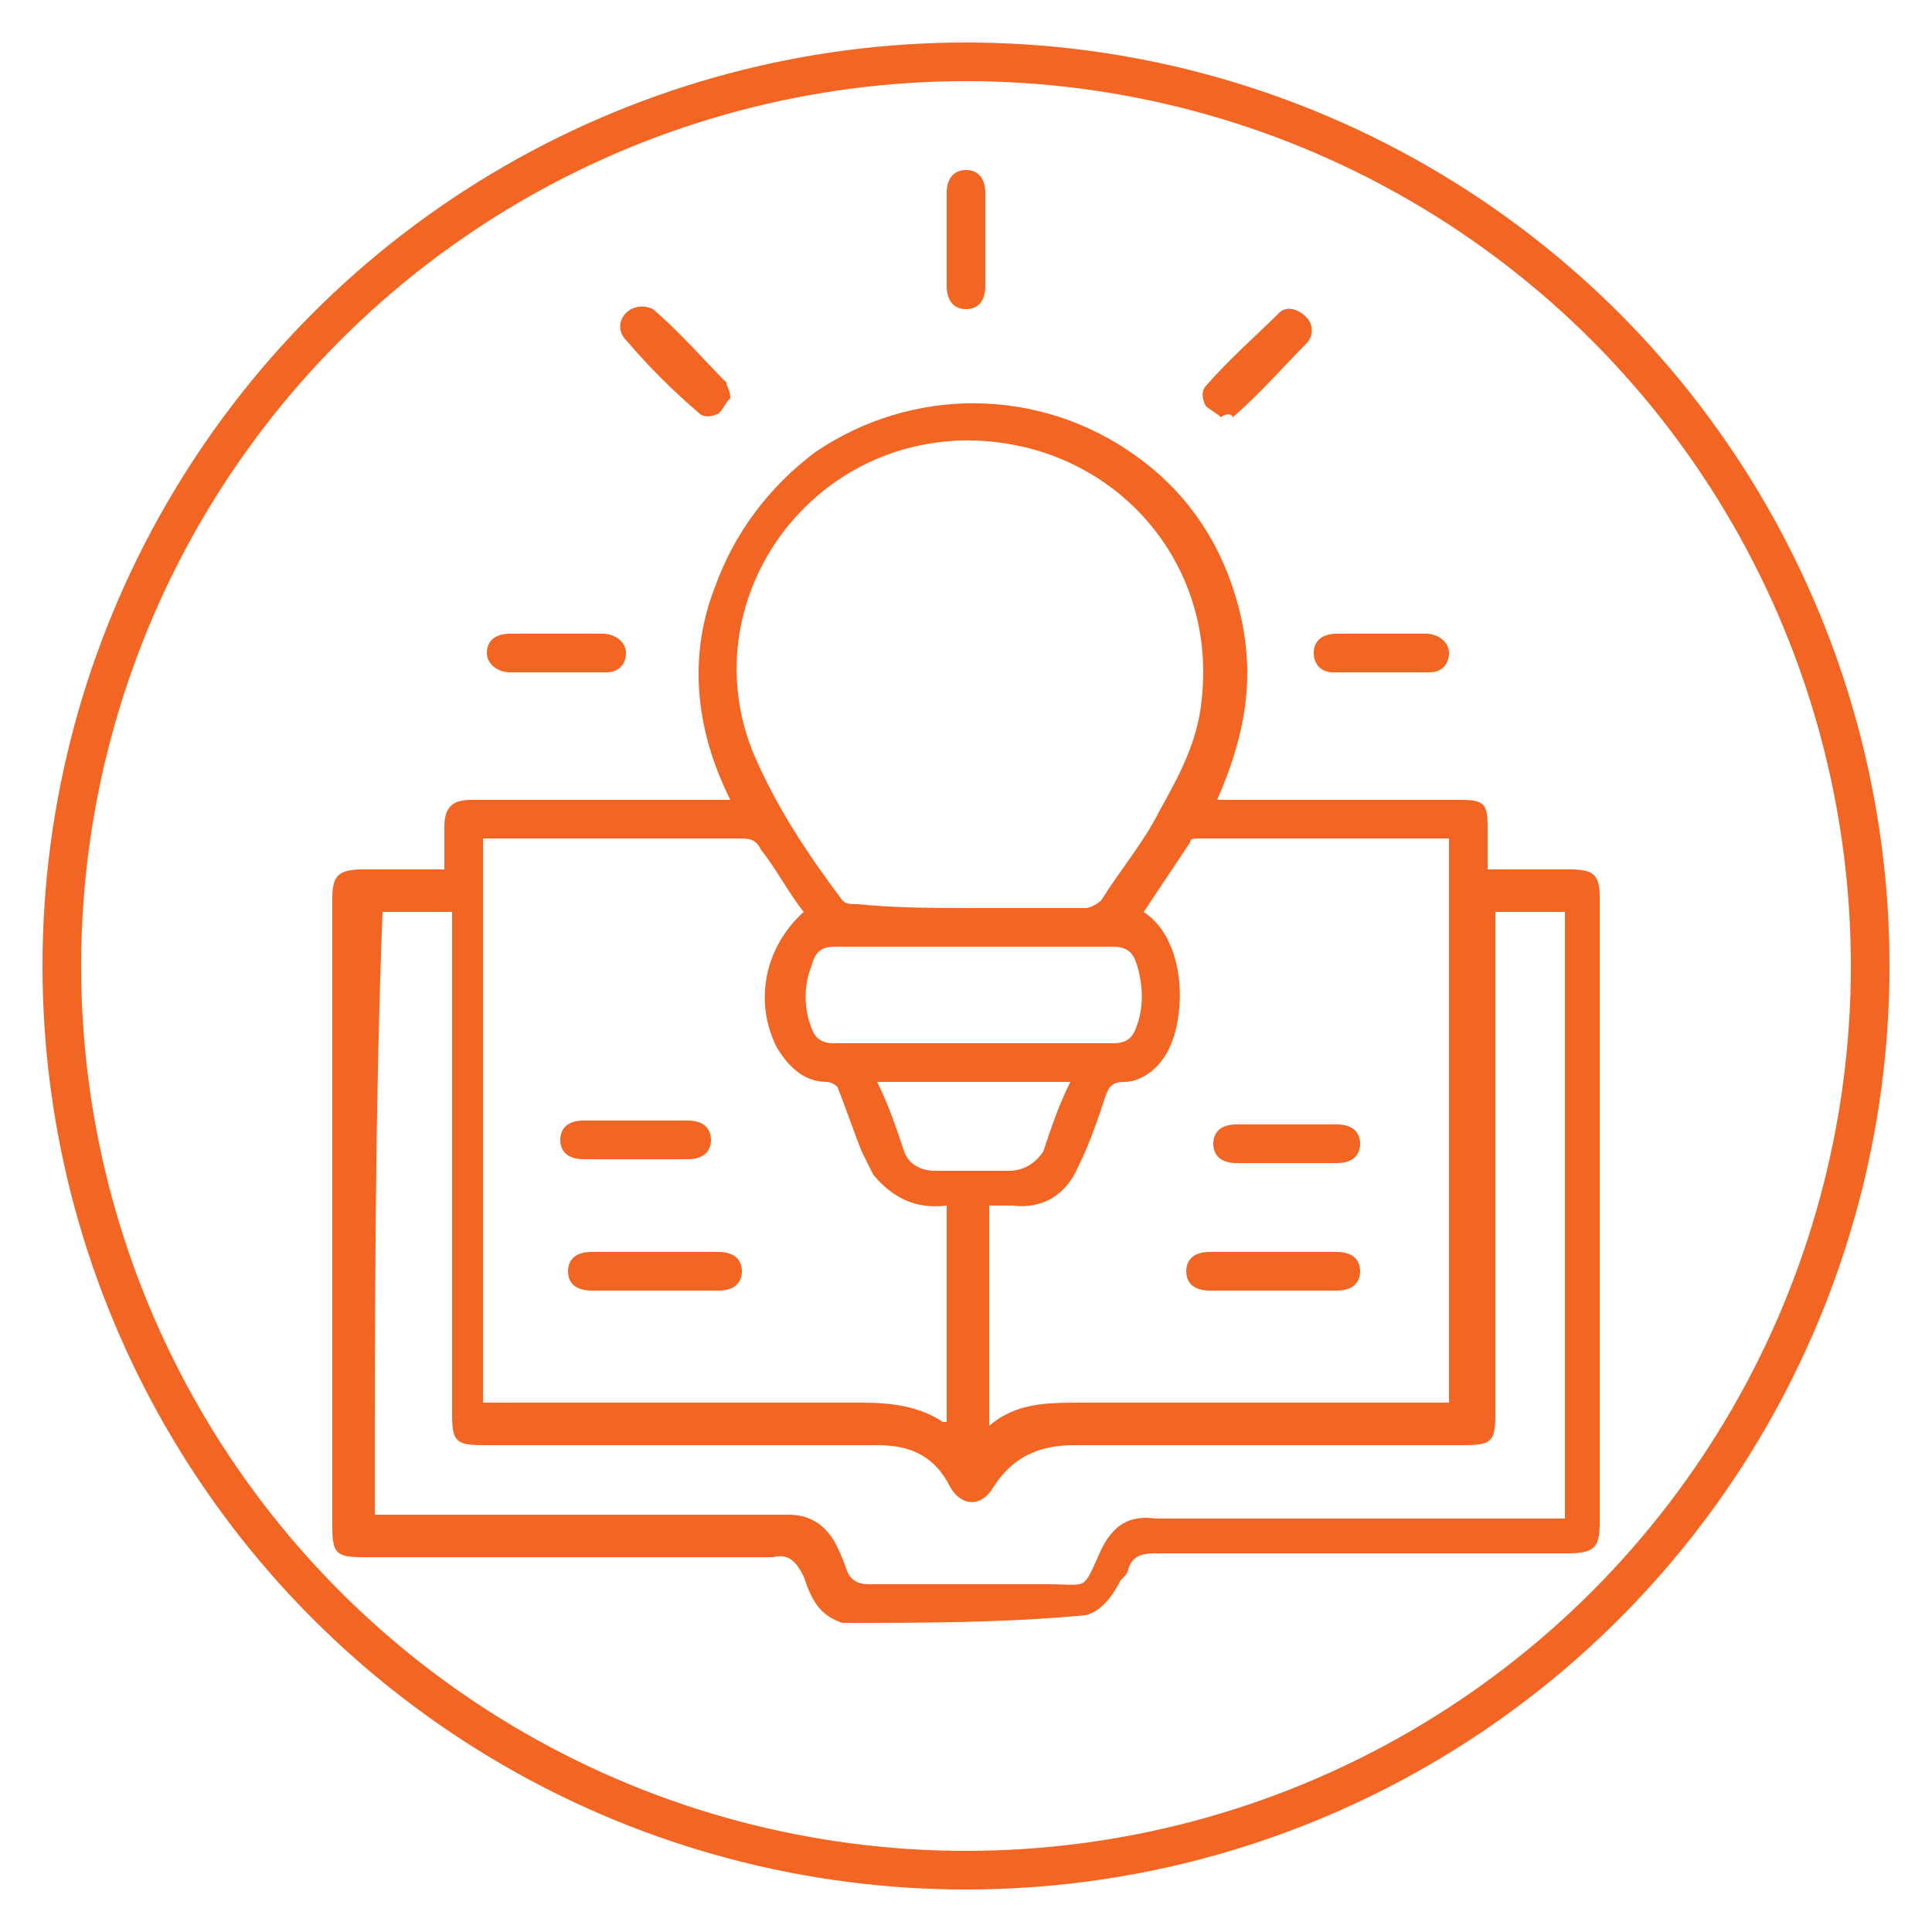 <?xml version="1.0" encoding="utf-8"?>
<!-- Generator: Adobe Illustrator 27.2.0, SVG Export Plug-In . SVG Version: 6.00 Build 0)  -->
<svg version="1.1" id="Layer_1" xmlns="http://www.w3.org/2000/svg" xmlns:xlink="http://www.w3.org/1999/xlink" x="0px" y="0px"
	 viewBox="0 0 50 50" style="enable-background:new 0 0 50 50;" xml:space="preserve">
<style type="text/css">
	.st0{fill:#F26522;}
	.st1{fill:none;stroke:#F26522;stroke-miterlimit:10;}
</style>
<circle class="st1" cx="25" cy="25" r="23.4"/>
<g>
	<path class="st0" d="M21.8,42c-0.6-0.2-0.8-0.6-1-1.2c-0.2-0.4-0.4-0.6-0.8-0.5c-3.5,0-7,0-10.6,0c-0.7,0-0.8-0.1-0.8-0.8
		c0-5.4,0-10.8,0-16.2c0-0.6,0.1-0.8,0.8-0.8c0.7,0,1.4,0,2.1,0c0-0.4,0-0.8,0-1.1c0-0.5,0.2-0.7,0.7-0.7c2.1,0,4.2,0,6.3,0
		c0.1,0,0.3,0,0.4,0c-0.9-1.8-1.1-3.7-0.4-5.5c0.5-1.4,1.4-2.6,2.6-3.5c2.5-1.7,5.8-1.7,8.3,0.1c1.4,1,2.3,2.4,2.7,4.1
		c0.4,1.7,0.1,3.2-0.6,4.8c0.2,0,0.3,0,0.4,0c2,0,4,0,5.9,0c0.6,0,0.7,0.1,0.7,0.7c0,0.4,0,0.7,0,1.1c0.7,0,1.4,0,2.1,0
		c0.6,0,0.8,0.1,0.8,0.7c0,5.4,0,10.8,0,16.2c0,0.6-0.1,0.8-0.8,0.8c-3.6,0-7.1,0-10.7,0c-0.4,0-0.6,0.1-0.7,0.4
		c0,0.1-0.1,0.2-0.2,0.3c-0.2,0.4-0.5,0.8-0.9,0.9C26,42,23.9,42,21.8,42z M12.5,21.7c0,4.9,0,9.8,0,14.6c0.2,0,0.3,0,0.5,0
		c3.1,0,6.2,0,9.3,0c0.8,0,1.5,0.1,2.1,0.5c0,0,0,0,0.1,0c0-1.9,0-3.7,0-5.6c-0.8,0.1-1.4-0.2-1.9-0.8c-0.1-0.2-0.2-0.4-0.3-0.6
		c-0.2-0.5-0.4-1.1-0.6-1.6c0-0.1-0.2-0.2-0.3-0.2c-0.6,0-1-0.4-1.3-0.9c-0.6-1.2-0.3-2.6,0.7-3.5c-0.4-0.5-0.7-1.1-1.1-1.6
		c-0.1-0.2-0.2-0.3-0.5-0.3c-1.5,0-3,0-4.5,0C14,21.7,13.3,21.7,12.5,21.7z M37.5,21.7c-2.2,0-4.3,0-6.5,0c-0.1,0-0.2,0-0.2,0.1
		c-0.4,0.6-0.8,1.2-1.2,1.8c1.2,0.8,1.1,3,0.5,3.8c-0.2,0.3-0.6,0.6-1,0.6c-0.3,0-0.4,0.1-0.5,0.4c-0.2,0.6-0.4,1.2-0.7,1.8
		c-0.3,0.7-0.9,1.1-1.7,1c-0.2,0-0.4,0-0.6,0c0,1.9,0,3.8,0,5.7c0.7-0.6,1.5-0.6,2.4-0.6c3,0,6.1,0,9.1,0c0.1,0,0.3,0,0.4,0
		C37.5,31.5,37.5,26.6,37.5,21.7z M25.2,23.5c1,0,2,0,2.9,0c0.1,0,0.3-0.1,0.4-0.2c0.5-0.8,1.1-1.5,1.5-2.3c0.5-0.9,1-1.8,1.1-2.9
		c0.4-3.6-2.3-6.6-5.9-6.7c-4.3-0.1-7.3,4.2-5.7,8.1c0.6,1.4,1.4,2.6,2.3,3.8c0.1,0.1,0.2,0.1,0.4,0.1
		C23.2,23.5,24.2,23.5,25.2,23.5z M9.7,39.2c0.2,0,0.3,0,0.5,0c3.4,0,6.8,0,10.2,0c0.5,0,0.9,0.2,1.2,0.7c0.1,0.2,0.2,0.4,0.3,0.7
		c0.1,0.3,0.3,0.4,0.6,0.4c1.5,0,3.1,0,4.6,0c1.1,0,0.9,0.2,1.4-0.9c0.3-0.6,0.7-0.9,1.4-0.8c3.4,0,6.8,0,10.2,0c0.1,0,0.3,0,0.4,0
		c0-5.3,0-10.5,0-15.7c-0.6,0-1.2,0-1.8,0c0,0.2,0,0.3,0,0.5c0,4.2,0,8.4,0,12.5c0,0.7-0.1,0.8-0.8,0.8c-3.4,0-6.7,0-10.1,0
		c-0.9,0-1.6,0.3-2.1,1.1c-0.3,0.5-0.8,0.5-1.1,0c-0.4-0.8-1-1.1-1.9-1.1c-3.4,0-6.8,0-10.2,0c-0.7,0-0.8-0.1-0.8-0.8
		c0-4.2,0-8.4,0-12.6c0-0.1,0-0.3,0-0.4c-0.6,0-1.2,0-1.8,0C9.7,28.8,9.7,34,9.7,39.2z M25.2,27c1.2,0,2.4,0,3.6,0
		c0.3,0,0.5-0.1,0.6-0.4c0.2-0.5,0.2-1.1,0-1.7c-0.1-0.3-0.3-0.4-0.6-0.4c-2.4,0-4.8,0-7.2,0c-0.3,0-0.5,0.1-0.6,0.5
		c-0.2,0.5-0.2,1.1,0,1.6c0.1,0.3,0.3,0.4,0.6,0.4C22.8,27,24,27,25.2,27z M27.7,28c-1.7,0-3.3,0-5,0c0.3,0.6,0.5,1.2,0.7,1.8
		c0.1,0.3,0.4,0.5,0.8,0.5c0.6,0,1.3,0,1.9,0c0.4,0,0.7-0.2,0.9-0.5C27.2,29.2,27.4,28.6,27.7,28z"/>
	<path class="st0" d="M31.6,10.8c-0.1-0.1-0.3-0.2-0.4-0.3c-0.1-0.2-0.1-0.4,0-0.5c0.6-0.7,1.3-1.3,1.9-1.9c0.2-0.2,0.5-0.1,0.7,0.1
		c0.2,0.2,0.2,0.5,0,0.7c-0.6,0.6-1.2,1.3-1.9,1.9C31.9,10.7,31.7,10.7,31.6,10.8z"/>
	<path class="st0" d="M18.9,10.3c-0.1,0.1-0.2,0.3-0.3,0.4c-0.2,0.1-0.4,0.1-0.5,0c-0.7-0.6-1.3-1.2-1.9-1.9c-0.2-0.2-0.2-0.5,0-0.7
		c0.2-0.2,0.5-0.2,0.7-0.1c0.7,0.6,1.3,1.3,1.9,1.9C18.8,10,18.9,10.1,18.9,10.3z"/>
	<path class="st0" d="M35.7,16.4c0.4,0,0.8,0,1.2,0c0.3,0,0.6,0.2,0.6,0.5c0,0.3-0.2,0.5-0.5,0.5c-0.8,0-1.7,0-2.5,0
		c-0.3,0-0.5-0.2-0.5-0.5c0-0.3,0.2-0.5,0.6-0.5C34.8,16.4,35.3,16.4,35.7,16.4z"/>
	<path class="st0" d="M14.4,16.4c0.4,0,0.8,0,1.2,0c0.3,0,0.6,0.2,0.6,0.5c0,0.3-0.2,0.5-0.5,0.5c-0.8,0-1.7,0-2.5,0
		c-0.3,0-0.6-0.2-0.6-0.5c0-0.3,0.2-0.5,0.6-0.5C13.5,16.4,13.9,16.4,14.4,16.4z"/>
	<path class="st0" d="M24.5,6.2c0-0.4,0-0.8,0-1.2c0-0.4,0.2-0.6,0.5-0.6c0.3,0,0.5,0.2,0.5,0.6c0,0.8,0,1.6,0,2.4
		C25.5,7.8,25.3,8,25,8c-0.3,0-0.5-0.2-0.5-0.6C24.5,7,24.5,6.6,24.5,6.2z"/>
	<path class="st0" d="M16.9,33.4c-0.5,0-1.1,0-1.6,0c-0.4,0-0.6-0.2-0.6-0.5c0-0.3,0.2-0.5,0.6-0.5c1.1,0,2.2,0,3.3,0
		c0.4,0,0.6,0.2,0.6,0.5c0,0.3-0.2,0.5-0.6,0.5C18,33.4,17.4,33.4,16.9,33.4z"/>
	<path class="st0" d="M16.5,29c0.4,0,0.9,0,1.3,0c0.4,0,0.6,0.2,0.6,0.5c0,0.3-0.2,0.5-0.6,0.5c-0.9,0-1.8,0-2.7,0
		c-0.4,0-0.6-0.2-0.6-0.5c0-0.3,0.2-0.5,0.6-0.5C15.6,29,16.1,29,16.5,29z"/>
	<path class="st0" d="M33,32.4c0.5,0,1.1,0,1.6,0c0.4,0,0.6,0.2,0.6,0.5c0,0.3-0.2,0.5-0.6,0.5c-1.1,0-2.2,0-3.3,0
		c-0.4,0-0.6-0.2-0.6-0.5c0-0.3,0.2-0.5,0.6-0.5C31.9,32.4,32.5,32.4,33,32.4z"/>
	<path class="st0" d="M33.3,30.1c-0.4,0-0.9,0-1.3,0c-0.4,0-0.6-0.2-0.6-0.5c0-0.3,0.2-0.5,0.6-0.5c0.9,0,1.8,0,2.6,0
		c0.4,0,0.6,0.2,0.6,0.5c0,0.3-0.2,0.5-0.6,0.5C34.2,30.1,33.8,30.1,33.3,30.1z"/>
</g>
</svg>
